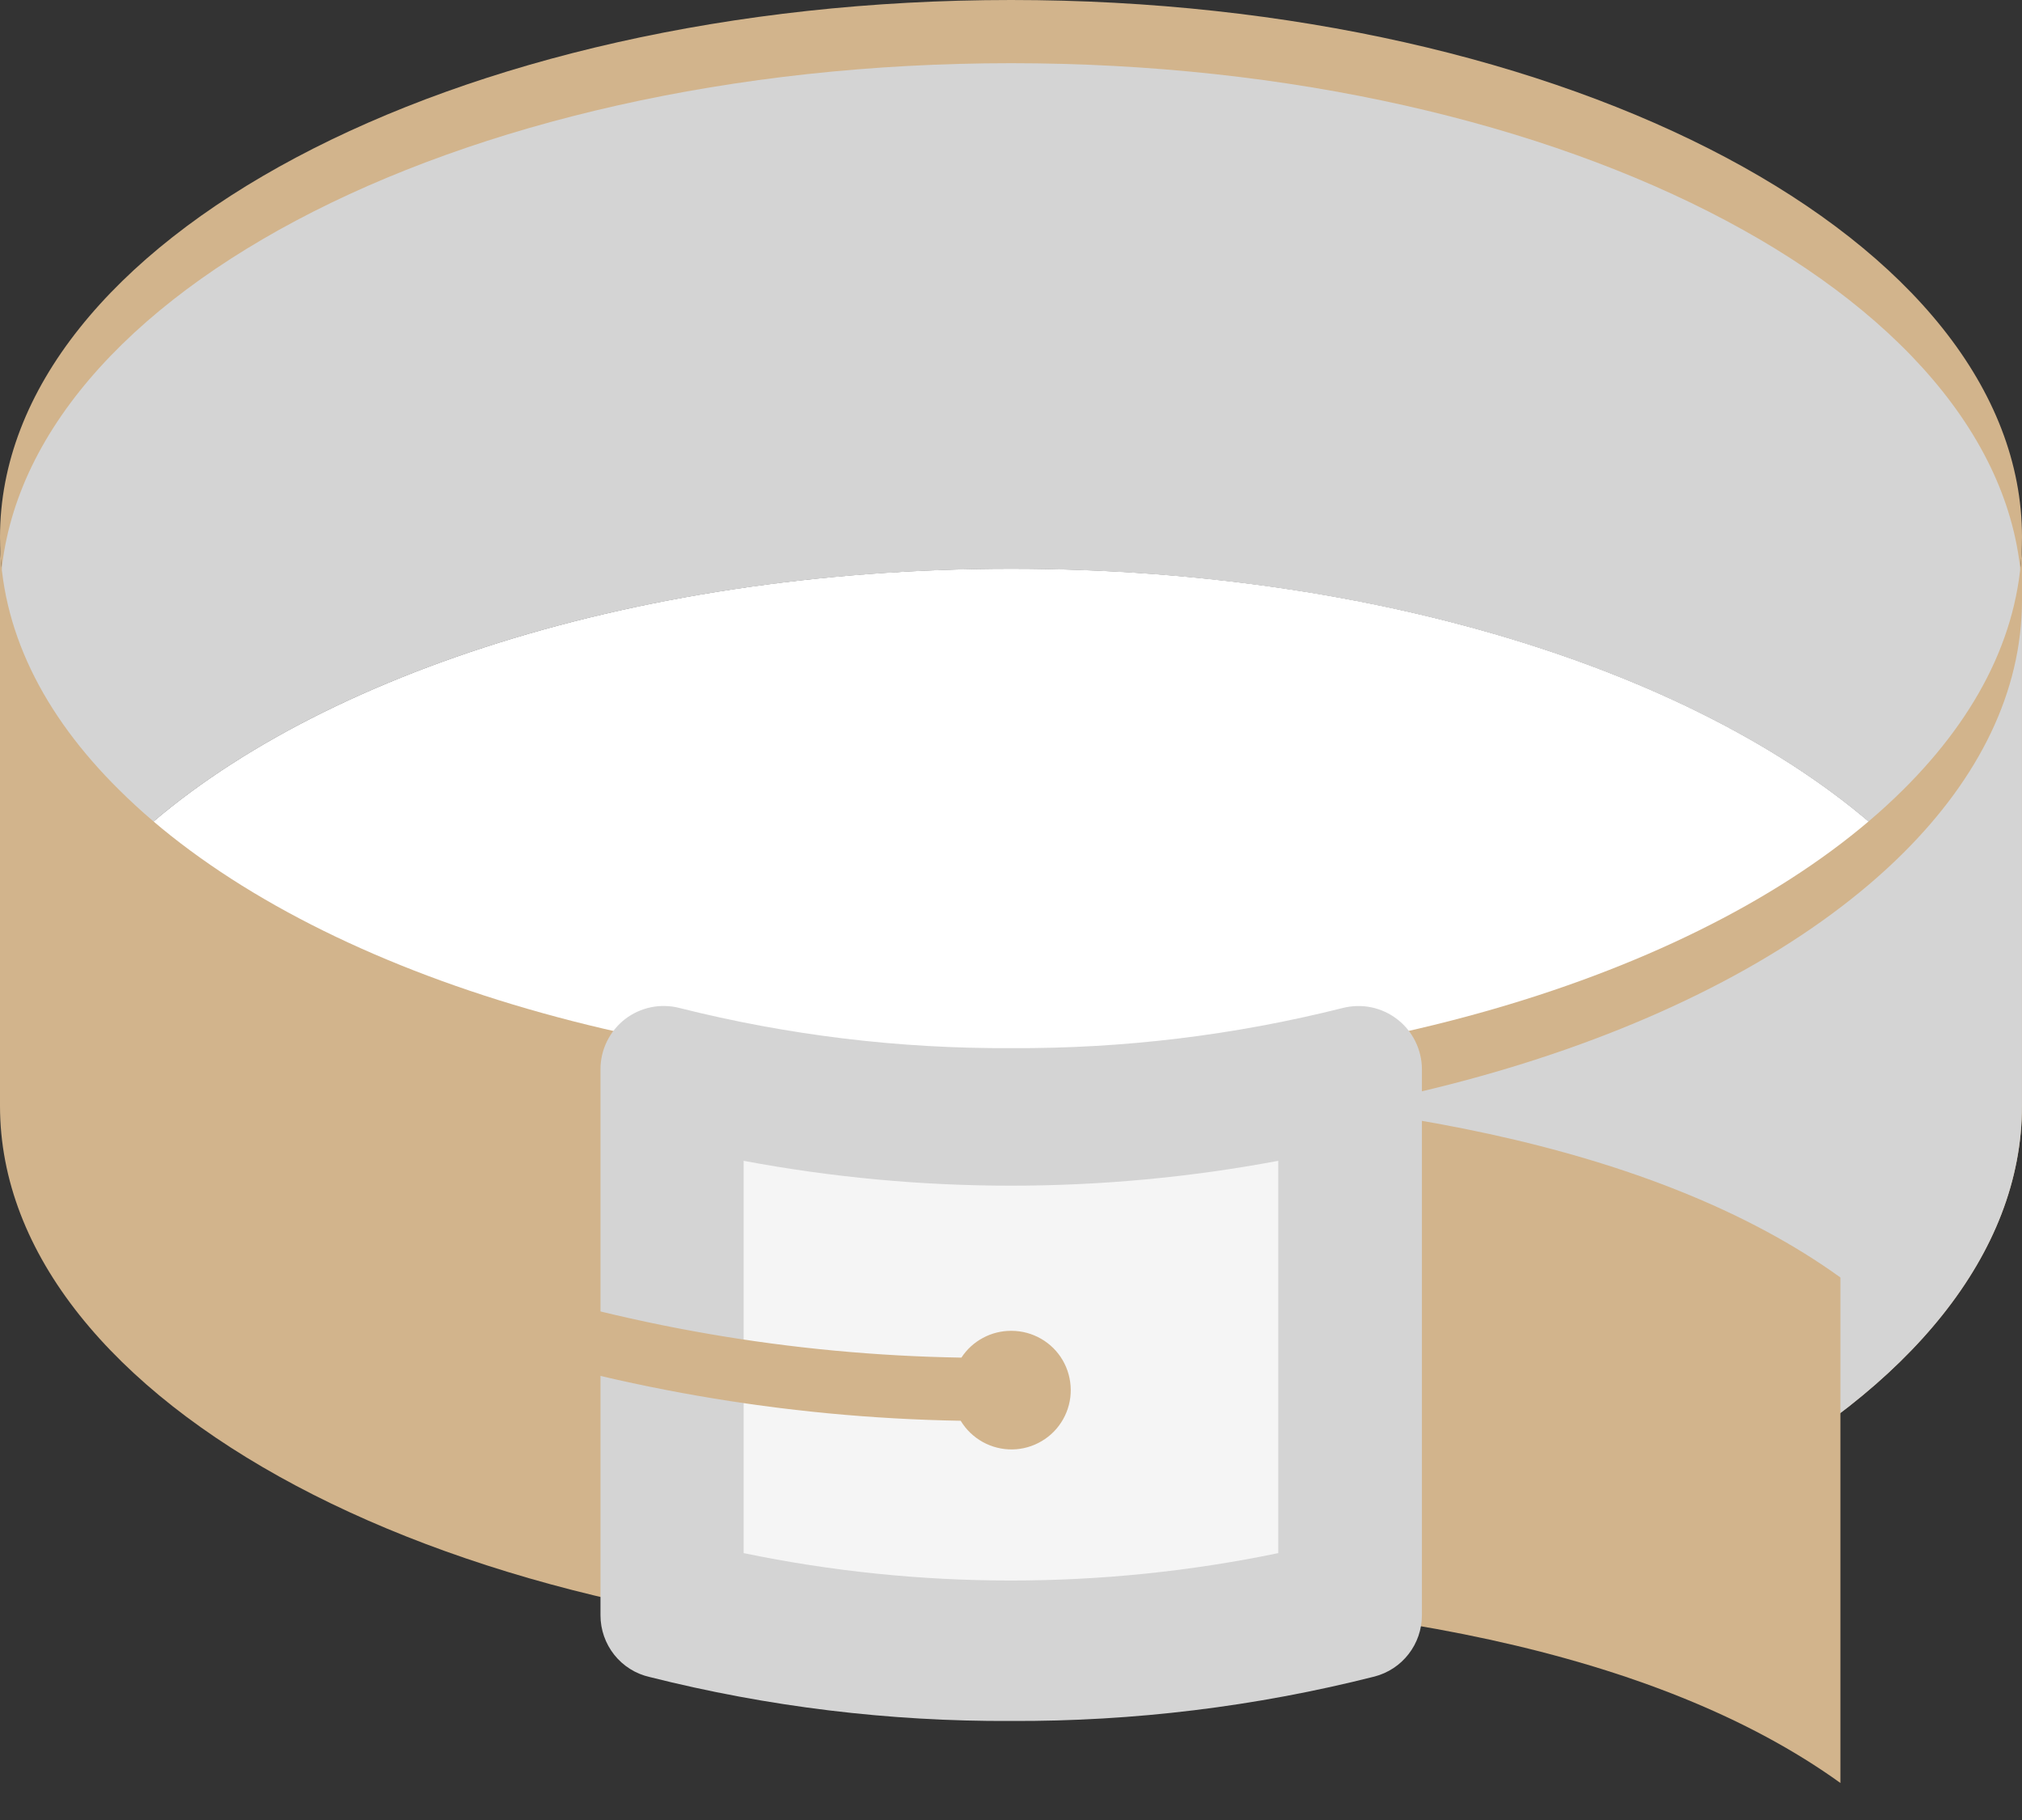 <svg width="40" height="36" viewBox="0 0 40 36" fill="none" xmlns="http://www.w3.org/2000/svg">
<rect x="0" y="0" width="40" height="36" fill="#333333" stroke="none"/>
<path d="M20.001 10.002C27.642 10.002 34.281 12.279 37.649 15.625C39.147 14.134 40 12.432 40 10.624C40 4.765 31.046 0 20.001 0C8.956 0 0 4.765 0 10.624C0 12.443 0.852 14.134 2.354 15.62C5.718 12.279 12.358 10.002 20.001 10.002Z" fill="#D2B48C"/>
<path d="M20.001 11.252C27.642 11.252 34.281 13.529 37.649 16.878C39.147 15.387 40 13.685 40 11.877C40 6.007 31.046 1.25 20.001 1.25C8.956 1.25 0 6.007 0 11.877C0 13.685 0.852 15.387 2.354 16.878C5.718 13.529 12.358 11.252 20.001 11.252Z" fill="#D4D4D4"/>
<path d="M20.003 22.502C27.644 22.502 34.283 20.225 37.651 16.878C34.283 13.527 27.644 11.25 20.003 11.25C12.363 11.25 5.72 13.527 2.355 16.876C5.72 20.222 12.36 22.502 20.003 22.502Z" fill="white"/>
<path d="M37.649 15.621C34.281 18.967 27.642 21.246 20.001 21.246C12.361 21.246 5.718 18.972 2.354 15.621C0.852 14.136 0 12.444 0 10.625V20.627C0 26.496 8.954 31.24 20.001 31.24C31.049 31.24 40 26.475 40 20.616V10.625C40 12.444 39.147 14.136 37.649 15.621Z" fill="#D2B48C"/>
<path d="M37.649 16.876C34.281 20.222 27.642 22.502 20.001 22.502C12.361 22.502 5.718 20.222 2.354 16.876C0.852 15.386 0 13.683 0 11.875V21.874C0 27.744 8.954 32.501 20.001 32.501C31.049 32.501 40 27.736 40 21.874V11.875C40 13.683 39.147 15.386 37.649 16.876Z" fill="#D2B48C"/>
<path d="M37.648 16.876C34.28 20.222 27.64 22.502 20 22.502V32.504C31.045 32.504 39.999 27.738 39.999 21.877V11.875C39.999 13.683 39.146 15.386 37.648 16.876Z" fill="#D4D4D4"/>
<path d="M20.296 21.562C9.251 21.562 12.652 31.562 20.296 31.562C26.914 31.562 32.768 32.647 36.408 35.268V25.269C32.765 22.643 26.906 21.562 20.296 21.562Z" fill="#D2B48C"/>
<path d="M20.001 34.041C17.591 34.053 15.19 33.761 12.853 33.172C12.576 33.11 12.329 32.955 12.152 32.733C11.976 32.511 11.879 32.236 11.879 31.952V21.148C11.879 20.957 11.923 20.769 12.007 20.598C12.091 20.427 12.213 20.277 12.363 20.16C12.514 20.043 12.69 19.963 12.876 19.924C13.063 19.886 13.256 19.89 13.441 19.938C15.586 20.478 17.791 20.745 20.004 20.732C22.215 20.745 24.419 20.478 26.564 19.938C26.749 19.891 26.942 19.887 27.129 19.925C27.315 19.964 27.491 20.045 27.642 20.162C27.792 20.278 27.915 20.427 27.999 20.599C28.083 20.769 28.128 20.957 28.129 21.148V31.952C28.128 32.229 28.036 32.498 27.866 32.717C27.697 32.936 27.46 33.092 27.192 33.162C24.841 33.757 22.425 34.052 20.001 34.041Z" fill="#D4D4D4"/>
<path d="M14.711 30.721C18.199 31.444 21.799 31.444 25.287 30.721V22.961C21.793 23.617 18.206 23.617 14.711 22.961V30.721Z" fill="#F5F5F5"/>
<path d="M20.001 26.324C19.806 26.324 19.614 26.372 19.443 26.465C19.271 26.557 19.125 26.691 19.019 26.854C15.659 26.799 12.328 26.224 9.144 25.149C9.064 25.107 8.977 25.084 8.887 25.079C8.798 25.074 8.708 25.089 8.625 25.122C8.542 25.155 8.466 25.206 8.404 25.27C8.342 25.335 8.295 25.412 8.265 25.497C8.236 25.581 8.225 25.672 8.233 25.761C8.241 25.85 8.269 25.936 8.313 26.014C8.358 26.092 8.419 26.159 8.492 26.211C8.565 26.263 8.648 26.299 8.736 26.316C12.046 27.44 15.51 28.043 19.005 28.103C19.111 28.279 19.261 28.423 19.441 28.523C19.62 28.622 19.822 28.673 20.027 28.67C20.232 28.667 20.432 28.61 20.608 28.505C20.785 28.401 20.93 28.252 21.031 28.073C21.131 27.895 21.184 27.693 21.182 27.488C21.18 27.283 21.125 27.082 21.022 26.905C20.919 26.728 20.77 26.581 20.593 26.48C20.415 26.378 20.214 26.324 20.009 26.324H20.001Z" fill="#D2B48C"/>
</svg>
